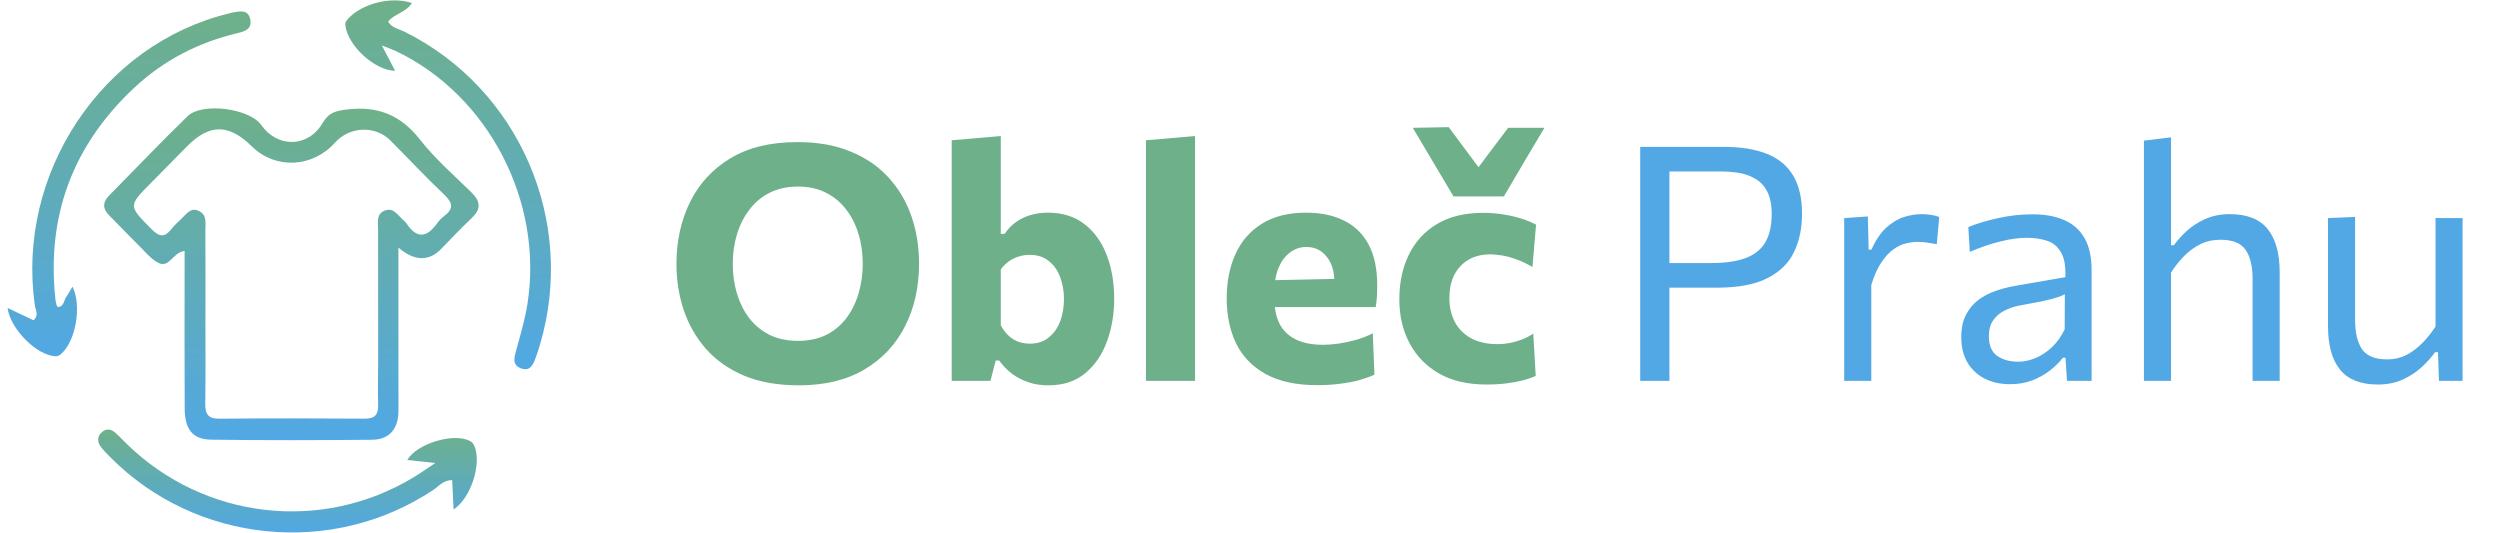 <?xml version="1.0" encoding="UTF-8"?>
<svg xmlns="http://www.w3.org/2000/svg" width="225" height="48" viewBox="0 0 225 48" fill="none">
  <path d="M71.901 34.68C70.001 34.68 68.356 34.39 66.967 33.809C65.579 33.218 64.436 32.415 63.54 31.401C62.644 30.377 61.974 29.209 61.531 27.9C61.098 26.59 60.881 25.211 60.881 23.764C60.881 21.715 61.285 19.864 62.093 18.209C62.91 16.545 64.121 15.225 65.727 14.25C67.342 13.275 69.356 12.788 71.768 12.788C73.6 12.788 75.2 13.073 76.569 13.645C77.938 14.206 79.076 14.989 79.981 15.993C80.897 16.998 81.582 18.16 82.035 19.48C82.488 20.799 82.714 22.217 82.714 23.734C82.714 25.832 82.296 27.703 81.459 29.347C80.632 30.992 79.415 32.292 77.81 33.247C76.205 34.203 74.235 34.68 71.901 34.68ZM71.827 30.677C72.802 30.677 73.654 30.495 74.383 30.13C75.112 29.756 75.717 29.244 76.2 28.594C76.682 27.944 77.042 27.205 77.278 26.378C77.524 25.541 77.647 24.66 77.647 23.734C77.647 22.759 77.515 21.853 77.249 21.016C76.993 20.169 76.614 19.43 76.111 18.8C75.619 18.17 75.013 17.677 74.294 17.323C73.575 16.968 72.753 16.791 71.827 16.791C70.872 16.791 70.025 16.973 69.287 17.338C68.558 17.702 67.947 18.209 67.455 18.859C66.962 19.499 66.588 20.238 66.332 21.075C66.076 21.912 65.948 22.798 65.948 23.734C65.948 24.67 66.071 25.556 66.317 26.393C66.564 27.22 66.928 27.959 67.41 28.609C67.903 29.249 68.513 29.756 69.242 30.13C69.981 30.495 70.843 30.677 71.827 30.677ZM94.353 34.68C93.694 34.68 93.093 34.587 92.551 34.399C92.019 34.222 91.532 33.971 91.089 33.646C90.655 33.311 90.266 32.912 89.922 32.45H89.612L89.139 34.281H85.653C85.653 33.227 85.653 32.208 85.653 31.223C85.653 30.229 85.653 29.121 85.653 27.9V19.701C85.653 18.5 85.653 17.313 85.653 16.141C85.653 14.959 85.653 13.787 85.653 12.625L90.069 12.241C90.069 13.403 90.069 14.6 90.069 15.831C90.069 17.052 90.069 18.342 90.069 19.701V21.046H90.424C90.68 20.652 91 20.312 91.384 20.026C91.768 19.741 92.201 19.524 92.684 19.376C93.177 19.219 93.718 19.14 94.309 19.14C95.609 19.14 96.702 19.48 97.588 20.159C98.475 20.839 99.144 21.764 99.597 22.936C100.05 24.108 100.277 25.428 100.277 26.895C100.277 28.264 100.06 29.539 99.627 30.721C99.204 31.903 98.553 32.858 97.677 33.587C96.801 34.316 95.693 34.68 94.353 34.68ZM92.684 30.928C93.383 30.928 93.959 30.736 94.412 30.352C94.875 29.968 95.215 29.475 95.432 28.875C95.648 28.264 95.757 27.614 95.757 26.925C95.757 26.206 95.643 25.546 95.417 24.945C95.19 24.335 94.846 23.847 94.383 23.483C93.93 23.119 93.354 22.936 92.655 22.936C92.31 22.936 91.975 22.991 91.65 23.099C91.335 23.197 91.04 23.345 90.764 23.542C90.498 23.739 90.266 23.975 90.069 24.251V29.273C90.247 29.608 90.458 29.899 90.705 30.145C90.951 30.391 91.236 30.583 91.561 30.721C91.896 30.859 92.27 30.928 92.684 30.928ZM103.137 34.281C103.137 33.227 103.137 32.208 103.137 31.223C103.137 30.229 103.137 29.121 103.137 27.9V19.701C103.137 18.5 103.137 17.313 103.137 16.141C103.137 14.959 103.137 13.787 103.137 12.625L107.554 12.241C107.554 13.403 107.554 14.6 107.554 15.831C107.554 17.052 107.554 18.342 107.554 19.701V27.9C107.554 29.121 107.554 30.229 107.554 31.223C107.554 32.208 107.554 33.227 107.554 34.281H103.137ZM118.572 34.665C116.672 34.665 115.116 34.331 113.904 33.661C112.703 32.991 111.817 32.07 111.245 30.898C110.684 29.727 110.403 28.382 110.403 26.866C110.403 25.349 110.669 24.01 111.201 22.848C111.733 21.686 112.526 20.78 113.579 20.13C114.643 19.47 115.963 19.14 117.538 19.14C118.878 19.14 120.025 19.381 120.98 19.864C121.935 20.336 122.669 21.055 123.181 22.02C123.693 22.986 123.949 24.202 123.949 25.669C123.949 26.063 123.94 26.413 123.92 26.718C123.9 27.023 123.866 27.328 123.816 27.634L120.035 26.201C120.054 26.073 120.069 25.94 120.079 25.802C120.089 25.664 120.094 25.536 120.094 25.418C120.094 24.423 119.858 23.645 119.385 23.084C118.922 22.513 118.321 22.227 117.583 22.227C117.021 22.227 116.524 22.395 116.091 22.73C115.657 23.055 115.318 23.512 115.071 24.103C114.825 24.694 114.702 25.398 114.702 26.216V26.939C114.702 27.796 114.855 28.53 115.16 29.141C115.475 29.751 115.958 30.219 116.608 30.544C117.258 30.869 118.09 31.031 119.104 31.031C119.498 31.031 119.951 30.997 120.463 30.928C120.985 30.849 121.512 30.736 122.044 30.588C122.585 30.431 123.088 30.234 123.551 29.997L123.698 33.72C123.314 33.897 122.866 34.06 122.354 34.207C121.852 34.345 121.281 34.454 120.64 34.532C120 34.621 119.311 34.665 118.572 34.665ZM112.102 27.634V25.27L121.246 25.078L123.816 25.802V27.634H112.102ZM133.769 34.606C132.095 34.606 130.677 34.276 129.514 33.617C128.352 32.947 127.466 32.036 126.856 30.884C126.245 29.732 125.94 28.417 125.94 26.939C125.94 25.453 126.22 24.123 126.782 22.951C127.353 21.769 128.195 20.844 129.308 20.174C130.43 19.494 131.824 19.155 133.488 19.155C134.079 19.155 134.66 19.199 135.231 19.288C135.812 19.376 136.359 19.499 136.871 19.657C137.383 19.814 137.841 20.002 138.245 20.218L137.92 24.029C137.358 23.704 136.841 23.463 136.369 23.306C135.906 23.138 135.487 23.03 135.113 22.981C134.739 22.922 134.404 22.892 134.109 22.892C132.996 22.892 132.105 23.247 131.435 23.956C130.775 24.655 130.445 25.605 130.445 26.807C130.445 27.624 130.608 28.348 130.933 28.978C131.267 29.599 131.755 30.086 132.395 30.441C133.045 30.795 133.843 30.972 134.788 30.972C135.152 30.972 135.517 30.938 135.881 30.869C136.246 30.8 136.605 30.697 136.96 30.559C137.324 30.421 137.669 30.244 137.994 30.027L138.215 33.838C137.88 33.986 137.491 34.119 137.048 34.237C136.615 34.345 136.127 34.434 135.586 34.503C135.044 34.572 134.439 34.606 133.769 34.606ZM130.814 17.677C130.194 16.624 129.579 15.585 128.968 14.561C128.367 13.536 127.762 12.517 127.151 11.503L130.386 11.444C130.918 12.153 131.445 12.862 131.967 13.571C132.498 14.28 133.035 14.999 133.577 15.728H132.558C133.099 15.009 133.631 14.3 134.153 13.6C134.685 12.901 135.212 12.202 135.734 11.503H138.998C138.397 12.517 137.792 13.536 137.181 14.561C136.571 15.585 135.96 16.624 135.349 17.677H130.814Z" fill="#6EB089"></path>
  <path d="M147.619 34.281C147.619 33.109 147.619 31.982 147.619 30.898C147.619 29.815 147.619 28.624 147.619 27.324V20.248C147.619 18.938 147.619 17.732 147.619 16.629C147.619 15.526 147.619 14.388 147.619 13.216C148.416 13.216 149.445 13.216 150.706 13.216C151.976 13.216 153.429 13.216 155.064 13.216C156.669 13.216 157.993 13.428 159.037 13.851C160.091 14.275 160.879 14.935 161.401 15.831C161.923 16.717 162.184 17.855 162.184 19.243C162.184 20.533 161.943 21.681 161.46 22.685C160.987 23.68 160.19 24.463 159.067 25.034C157.954 25.605 156.433 25.891 154.502 25.891C154.01 25.891 153.483 25.891 152.922 25.891C152.36 25.891 151.814 25.891 151.282 25.891C150.75 25.891 150.287 25.891 149.893 25.891V23.675H154C155.261 23.675 156.29 23.527 157.087 23.232C157.895 22.936 158.491 22.464 158.875 21.814C159.259 21.164 159.451 20.312 159.451 19.258C159.451 18.392 159.308 17.702 159.023 17.19C158.747 16.678 158.378 16.299 157.915 16.052C157.462 15.796 156.969 15.629 156.437 15.55C155.906 15.472 155.389 15.432 154.886 15.432H148.948L150.248 13.6C150.248 14.782 150.248 15.925 150.248 17.027C150.248 18.121 150.248 19.322 150.248 20.632V27.324C150.248 28.624 150.248 29.815 150.248 30.898C150.248 31.982 150.248 33.109 150.248 34.281H147.619ZM165.978 34.281C165.978 33.188 165.978 32.139 165.978 31.135C165.978 30.13 165.978 29.022 165.978 27.811V26.334C165.978 25.251 165.978 24.143 165.978 23.01C165.978 21.878 165.978 20.75 165.978 19.627L168.105 19.48L168.179 22.464H168.43C168.834 21.567 169.297 20.893 169.819 20.44C170.351 19.977 170.887 19.667 171.429 19.509C171.971 19.352 172.468 19.273 172.921 19.273C173.197 19.273 173.472 19.293 173.748 19.332C174.024 19.371 174.285 19.435 174.531 19.524L174.31 21.976C173.985 21.917 173.689 21.868 173.423 21.828C173.167 21.789 172.867 21.769 172.522 21.769C172.237 21.769 171.912 21.814 171.547 21.902C171.193 21.981 170.823 22.153 170.439 22.419C170.065 22.675 169.701 23.064 169.346 23.586C168.992 24.098 168.681 24.783 168.416 25.64V27.915C168.416 29.067 168.416 30.145 168.416 31.15C168.416 32.144 168.416 33.188 168.416 34.281H165.978ZM180.917 34.577C180.041 34.577 179.272 34.409 178.613 34.074C177.953 33.73 177.436 33.242 177.062 32.612C176.697 31.982 176.515 31.223 176.515 30.337C176.515 29.539 176.658 28.87 176.943 28.328C177.229 27.777 177.603 27.328 178.066 26.984C178.529 26.639 179.041 26.373 179.602 26.186C180.164 25.989 180.725 25.841 181.286 25.743L185.88 24.945C185.92 23.951 185.787 23.202 185.482 22.7C185.186 22.188 184.768 21.843 184.226 21.666C183.684 21.489 183.084 21.4 182.424 21.4C182.089 21.4 181.73 21.425 181.345 21.474C180.961 21.523 180.553 21.602 180.119 21.71C179.696 21.809 179.248 21.937 178.775 22.094C178.302 22.252 177.805 22.444 177.283 22.67L177.15 20.44C177.505 20.292 177.904 20.149 178.347 20.012C178.8 19.874 179.277 19.75 179.78 19.642C180.292 19.524 180.814 19.435 181.345 19.376C181.877 19.317 182.414 19.288 182.956 19.288C184.049 19.288 184.989 19.46 185.777 19.805C186.575 20.149 187.185 20.691 187.609 21.43C188.032 22.168 188.244 23.133 188.244 24.325C188.244 24.778 188.244 25.354 188.244 26.053C188.244 26.752 188.244 27.417 188.244 28.047V29.953C188.244 30.623 188.244 31.307 188.244 32.006C188.244 32.696 188.244 33.454 188.244 34.281H186.028L185.895 32.198H185.659C185.354 32.592 184.97 32.971 184.507 33.336C184.044 33.7 183.507 34.001 182.896 34.237C182.296 34.463 181.636 34.577 180.917 34.577ZM181.626 32.553C182.148 32.553 182.67 32.445 183.192 32.228C183.714 32.011 184.201 31.691 184.654 31.268C185.117 30.834 185.506 30.293 185.821 29.643L185.836 26.482C185.679 26.57 185.467 26.659 185.201 26.747C184.945 26.836 184.556 26.939 184.034 27.058C183.522 27.166 182.808 27.304 181.892 27.471C181.331 27.57 180.833 27.732 180.4 27.959C179.967 28.175 179.622 28.476 179.366 28.86C179.12 29.234 178.997 29.692 178.997 30.234C178.997 31.081 179.248 31.681 179.75 32.036C180.262 32.381 180.887 32.553 181.626 32.553ZM192.954 34.281C192.954 33.188 192.954 32.139 192.954 31.135C192.954 30.13 192.954 29.022 192.954 27.811V19.701C192.954 18.46 192.954 17.254 192.954 16.082C192.954 14.91 192.954 13.768 192.954 12.655L195.392 12.36C195.392 13.531 195.392 14.723 195.392 15.934C195.392 17.136 195.392 18.392 195.392 19.701V22.065H195.658C195.953 21.651 196.332 21.228 196.795 20.794C197.268 20.361 197.824 20.002 198.464 19.716C199.114 19.421 199.853 19.273 200.68 19.273C202.236 19.273 203.374 19.721 204.093 20.617C204.811 21.513 205.171 22.813 205.171 24.517C205.171 25.157 205.171 25.723 205.171 26.216C205.171 26.708 205.171 27.24 205.171 27.811C205.171 28.973 205.171 30.071 205.171 31.105C205.171 32.13 205.171 33.188 205.171 34.281H202.734C202.734 33.188 202.734 32.134 202.734 31.12C202.734 30.096 202.734 29.027 202.734 27.915V25.137C202.734 23.965 202.522 23.079 202.098 22.478C201.685 21.878 200.931 21.577 199.838 21.577C199.178 21.577 198.578 21.71 198.036 21.976C197.494 22.242 197.002 22.602 196.559 23.055C196.125 23.498 195.736 23.99 195.392 24.532V27.915C195.392 29.067 195.392 30.145 195.392 31.15C195.392 32.144 195.392 33.188 195.392 34.281H192.954ZM214.012 34.606C212.456 34.606 211.318 34.158 210.599 33.262C209.88 32.366 209.521 31.066 209.521 29.362C209.521 28.712 209.521 28.151 209.521 27.678C209.521 27.196 209.521 26.723 209.521 26.26C209.521 25.384 209.521 24.581 209.521 23.852C209.521 23.114 209.521 22.404 209.521 21.725C209.521 21.046 209.521 20.346 209.521 19.627L211.958 19.524C211.958 20.607 211.958 21.671 211.958 22.715C211.958 23.759 211.958 24.857 211.958 26.009V28.786C211.958 29.948 212.17 30.834 212.594 31.445C213.017 32.046 213.77 32.346 214.854 32.346C215.484 32.346 216.06 32.213 216.582 31.947C217.104 31.672 217.582 31.312 218.015 30.869C218.448 30.426 218.842 29.933 219.197 29.392V26.009C219.197 24.857 219.197 23.773 219.197 22.759C219.197 21.745 219.197 20.701 219.197 19.627H221.634C221.634 20.701 221.634 21.755 221.634 22.789C221.634 23.823 221.634 24.98 221.634 26.26V27.811C221.634 29.022 221.634 30.13 221.634 31.135C221.634 32.139 221.634 33.188 221.634 34.281H219.507L219.418 31.696H219.152C218.847 32.139 218.448 32.587 217.956 33.04C217.473 33.484 216.902 33.858 216.242 34.163C215.582 34.459 214.839 34.606 214.012 34.606Z" fill="#51A8E4"></path>
  <g clip-path="url(#clip0_244_149)">
    <path d="M35.859 22.287C35.859 26.806 35.859 30.974 35.859 35.141C35.859 35.791 35.88 36.44 35.859 37.09C35.817 38.648 35.004 39.561 33.489 39.578C28.668 39.625 23.843 39.635 19.022 39.571C17.336 39.55 16.631 38.645 16.621 36.76C16.596 32.685 16.614 28.606 16.614 24.53C16.614 23.902 16.614 23.27 16.614 22.589C15.556 22.695 15.238 24.172 14.247 23.654C13.552 23.288 13.015 22.603 12.432 22.031C11.555 21.169 10.714 20.267 9.841 19.401C9.213 18.776 9.227 18.197 9.841 17.576C12.191 15.201 14.491 12.777 16.886 10.455C18.206 9.177 22.478 9.766 23.519 11.257C24.964 13.32 27.725 13.302 29.027 11.083C29.61 10.089 30.277 9.969 31.261 9.851C33.956 9.528 36.033 10.32 37.769 12.528C39.137 14.271 40.83 15.758 42.425 17.31C43.294 18.155 43.298 18.854 42.408 19.674C41.462 20.547 40.593 21.502 39.685 22.422C38.572 23.548 37.296 23.503 35.855 22.287H35.859ZM18.495 28.506C18.495 28.506 18.492 28.506 18.488 28.506C18.488 31.105 18.513 33.707 18.474 36.306C18.46 37.246 18.708 37.694 19.745 37.683C24.102 37.64 28.462 37.647 32.822 37.679C33.733 37.686 34.061 37.321 34.033 36.419C33.991 35.18 34.033 33.938 34.033 32.695C34.033 28.677 34.023 24.658 34.03 20.64C34.03 20.015 33.841 19.262 34.627 18.953C35.391 18.652 35.768 19.326 36.229 19.745C36.358 19.862 36.498 19.979 36.596 20.125C37.545 21.548 38.449 21.357 39.357 20.079C39.524 19.841 39.737 19.621 39.968 19.45C40.858 18.787 40.75 18.243 39.964 17.502C38.306 15.936 36.749 14.257 35.133 12.638C33.764 11.268 31.46 11.371 30.148 12.84C28.127 15.102 24.779 15.258 22.674 13.181C20.59 11.129 18.851 11.126 16.823 13.181C15.751 14.264 14.69 15.357 13.615 16.436C11.514 18.549 11.548 18.51 13.646 20.633C14.369 21.364 14.844 21.364 15.444 20.597C15.696 20.274 16.003 19.994 16.303 19.717C16.757 19.298 17.13 18.616 17.905 18.989C18.645 19.344 18.481 20.079 18.485 20.707C18.499 23.306 18.492 25.908 18.492 28.506H18.495Z" fill="url(#paint0_linear_244_149)"></path>
    <path d="M0.681 27.715C1.495 28.102 2.263 28.467 3.017 28.826C3.533 28.357 3.195 27.896 3.135 27.477C1.449 15.599 9.189 3.966 20.628 1.204C20.74 1.175 20.852 1.133 20.967 1.115C21.602 1.019 22.321 0.828 22.52 1.733C22.712 2.624 22.017 2.826 21.382 2.979C17.856 3.813 14.711 5.432 12.058 7.92C6.56 13.075 4.151 19.447 4.999 27.04C5.02 27.214 5.073 27.385 5.125 27.552C5.136 27.587 5.209 27.605 5.265 27.633C5.767 27.555 5.743 27.033 5.966 26.721C6.162 26.444 6.322 26.139 6.525 25.794C7.394 27.566 6.797 30.793 5.453 31.897C5.338 31.989 5.17 32.067 5.027 32.063C3.359 32.035 0.926 29.635 0.681 27.711L0.681 27.715Z" fill="url(#paint1_linear_244_149)"></path>
    <path d="M34.365 4.087C34.899 5.105 35.22 5.723 35.562 6.376C33.684 6.327 31.307 4.104 31.083 2.294C31.049 2.021 31.146 1.886 31.314 1.701C32.539 0.338 35.189 -0.365 37.074 0.274C36.543 1.122 35.496 1.236 34.927 1.942C35.252 2.514 35.876 2.592 36.383 2.844C46.712 7.949 51.9 19.905 48.597 31.016C48.496 31.357 48.398 31.698 48.273 32.028C48.021 32.692 47.791 33.512 46.852 33.136C46.063 32.82 46.29 32.131 46.475 31.467C46.848 30.104 47.25 28.737 47.47 27.346C48.925 18.148 43.965 8.609 35.702 4.63C35.402 4.484 35.08 4.378 34.372 4.09L34.365 4.087Z" fill="url(#paint2_linear_244_149)"></path>
    <path d="M40.823 45.859C40.781 44.94 40.739 44.087 40.697 43.214C39.912 43.193 39.5 43.757 38.994 44.095C29.907 50.14 17.671 48.919 9.963 41.184C9.635 40.853 9.29 40.523 9.028 40.14C8.724 39.703 8.78 39.224 9.192 38.873C9.545 38.571 9.963 38.603 10.309 38.89C10.71 39.228 11.067 39.622 11.444 39.987C18.404 46.746 28.943 47.964 37.217 42.962C37.754 42.639 38.268 42.273 39.182 41.666C38.048 41.549 37.353 41.475 36.658 41.4C37.5 39.902 40.97 38.88 42.366 39.732C42.499 39.813 42.617 39.959 42.68 40.105C43.382 41.674 42.422 44.787 40.826 45.855L40.823 45.859Z" fill="url(#paint3_linear_244_149)"></path>
  </g>
  <defs>
    <linearGradient id="paint0_linear_244_149" x1="26.226" y1="9.754" x2="26.226" y2="39.616" gradientUnits="userSpaceOnUse">
      <stop stop-color="#6EB089"></stop>
      <stop offset="1" stop-color="#51A8E4"></stop>
    </linearGradient>
    <linearGradient id="paint1_linear_244_149" x1="11.617" y1="1.03" x2="11.617" y2="32.064" gradientUnits="userSpaceOnUse">
      <stop stop-color="#6EB089"></stop>
      <stop offset="1" stop-color="#51A8E4"></stop>
    </linearGradient>
    <linearGradient id="paint2_linear_244_149" x1="40.331" y1="0.036" x2="40.331" y2="33.231" gradientUnits="userSpaceOnUse">
      <stop stop-color="#6EB089"></stop>
      <stop offset="1" stop-color="#51A8E4"></stop>
    </linearGradient>
    <linearGradient id="paint3_linear_244_149" x1="25.874" y1="38.66" x2="25.874" y2="47.923" gradientUnits="userSpaceOnUse">
      <stop stop-color="#6EB089"></stop>
      <stop offset="1" stop-color="#51A8E4"></stop>
    </linearGradient>
    <clipPath id="clip0_244_149">
      <rect width="48.904" height="47.885" fill="white" transform="translate(0.681 0.037)"></rect>
    </clipPath>
  </defs>
</svg>
